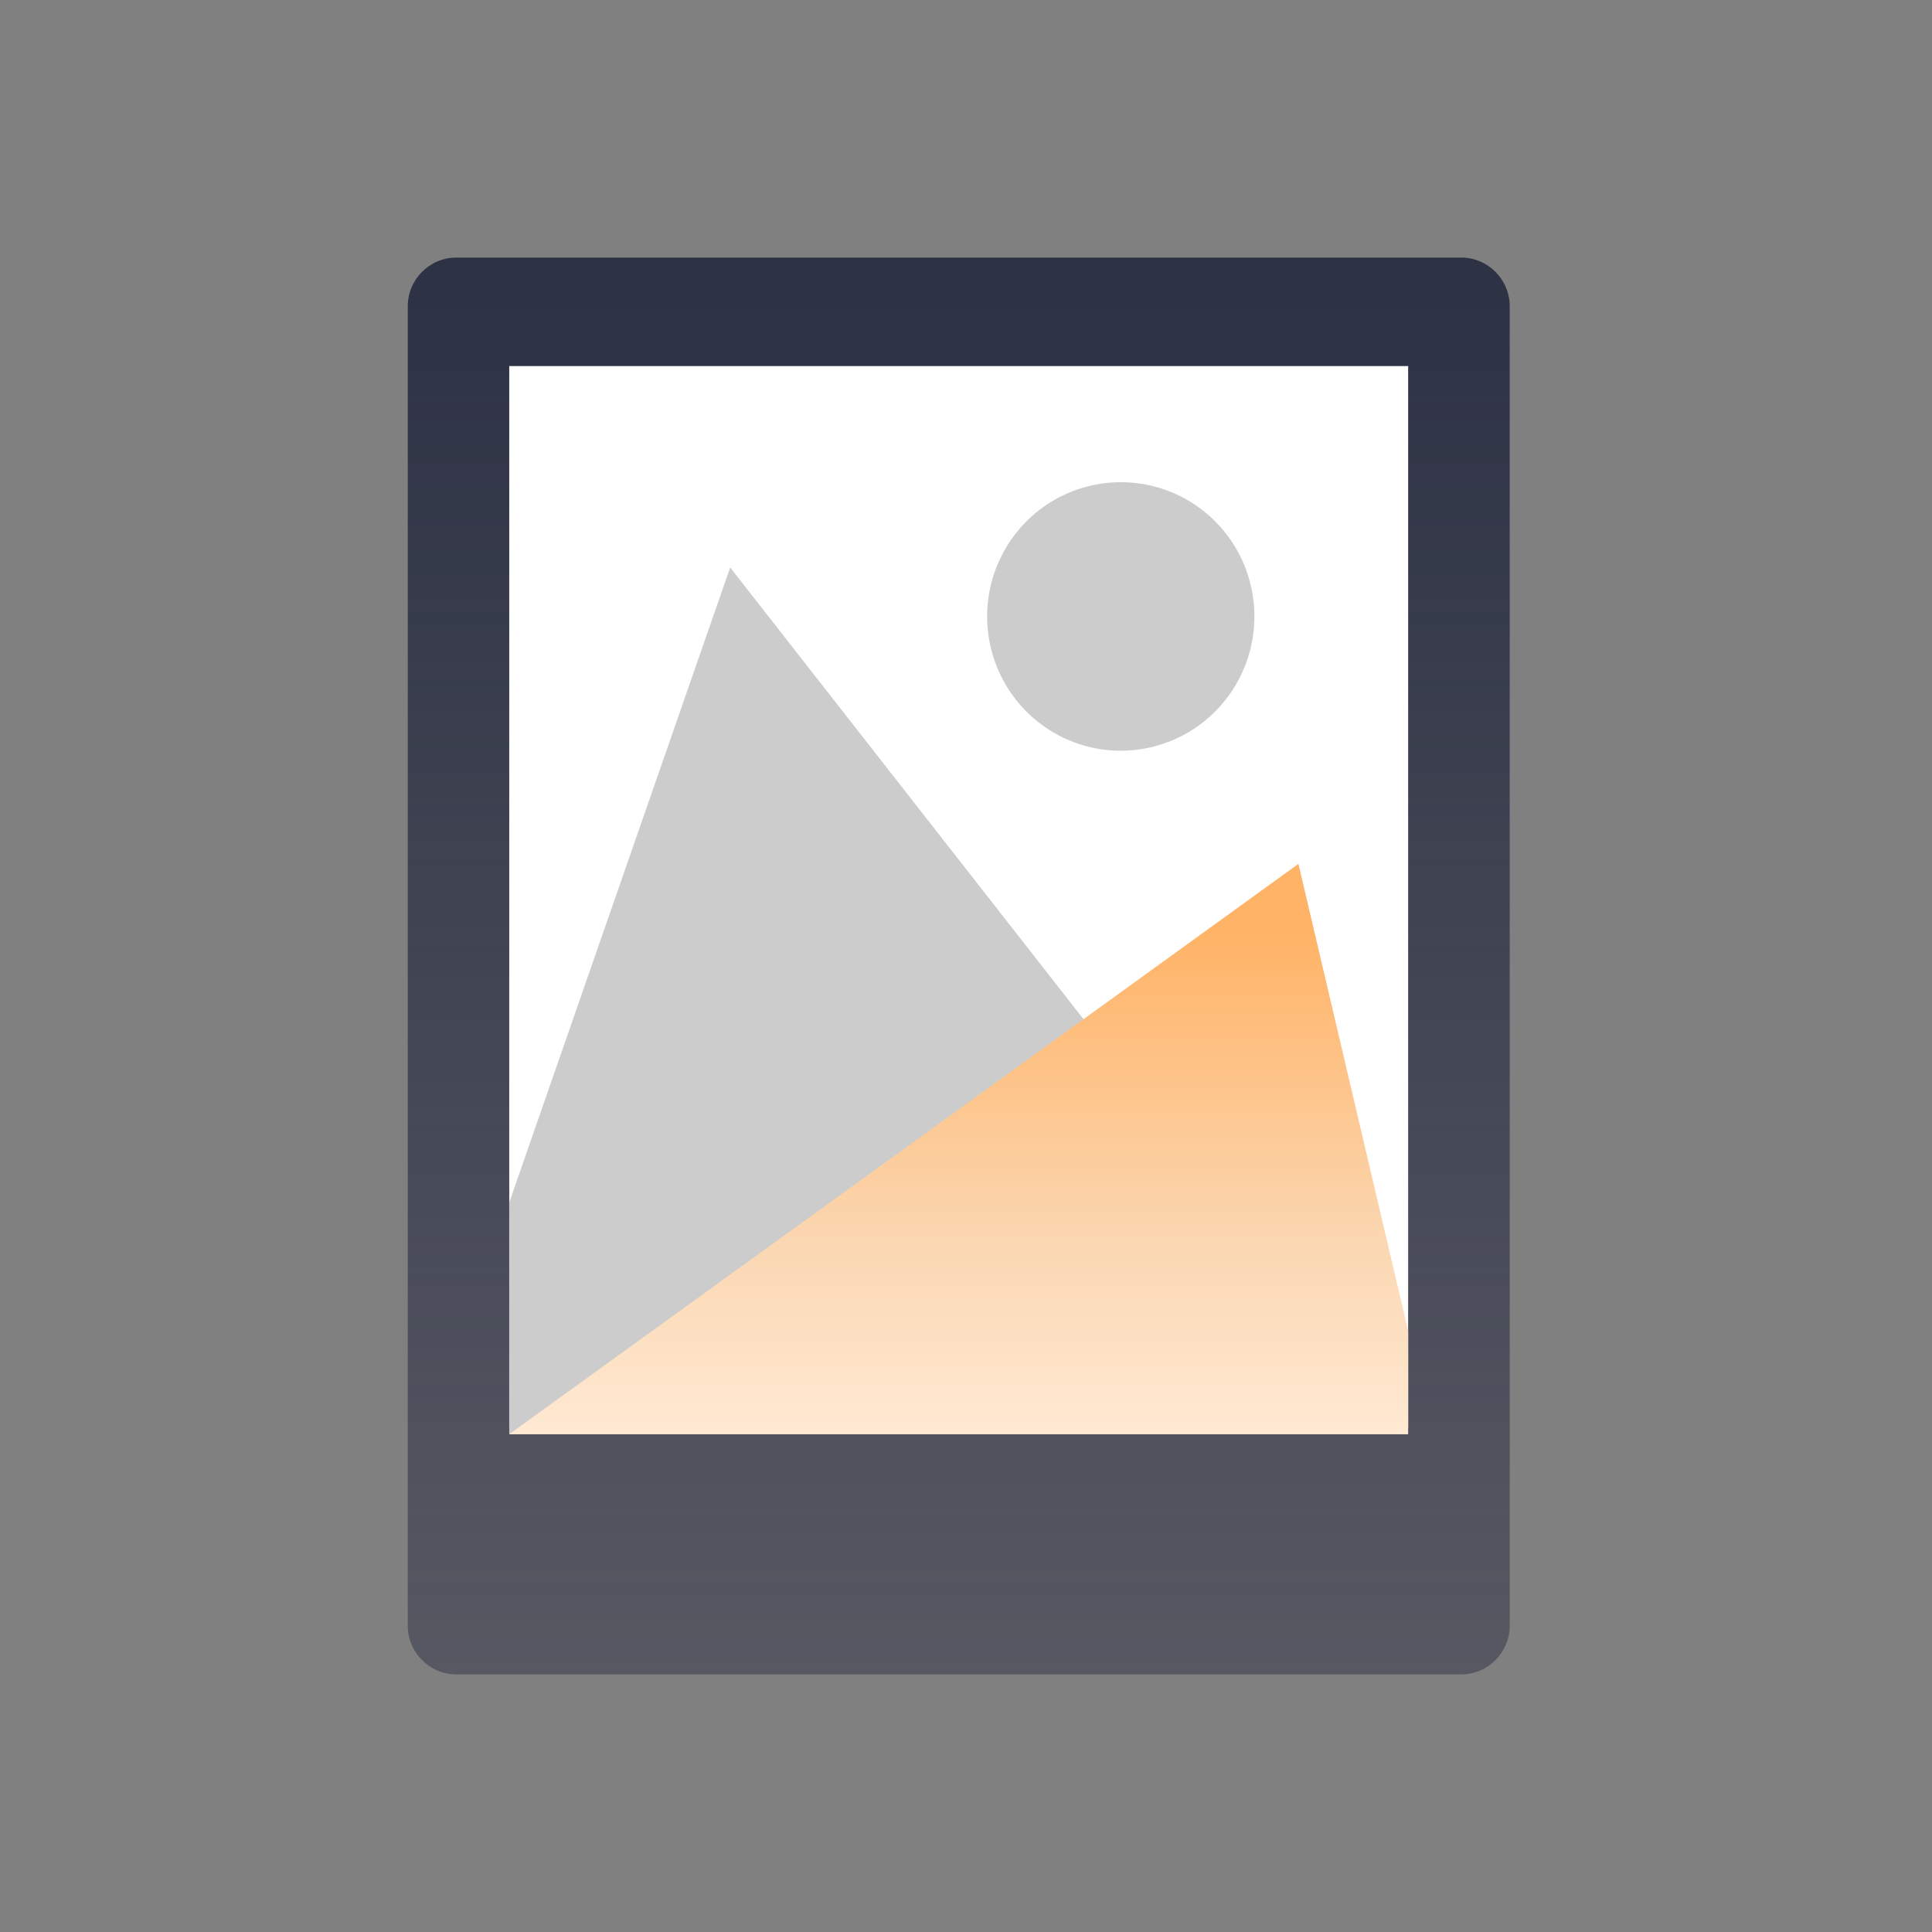 <svg width="65" height="65" viewBox="0 0 65 65" fill="none" xmlns="http://www.w3.org/2000/svg">
<rect x="0" y="0" width="65" height="65" fill="#808080" stroke="none"/>
<path d="M49.158 8.666H15.353C14.45 8.666 13.719 9.401 13.719 10.308V54.691C13.719 55.597 14.45 56.333 15.353 56.333H49.158C50.061 56.333 50.793 55.597 50.793 54.691V10.308C50.793 9.401 50.061 8.666 49.158 8.666Z" fill="url(#paint0_linear_2448_30391)"/>
<path d="M47.376 12.316H17.133V48.051H47.376V12.316Z" fill="white"/>
<path d="M17.133 48.253V40.456L24.566 19.092L47.376 48.253H17.133Z" fill="#CCCCCC"/>
<path d="M17.133 48.252L43.684 29.064L47.376 44.777V48.252H17.133Z" fill="url(#paint1_linear_2448_30391)"/>
<path d="M42.203 20.74C42.203 21.633 41.939 22.507 41.445 23.25C40.951 23.993 40.249 24.572 39.427 24.913C38.606 25.255 37.702 25.345 36.83 25.171C35.958 24.996 35.157 24.566 34.528 23.934C33.899 23.302 33.471 22.498 33.297 21.621C33.124 20.745 33.213 19.837 33.553 19.011C33.893 18.186 34.47 17.48 35.209 16.984C35.948 16.488 36.818 16.223 37.707 16.223C38.297 16.222 38.882 16.338 39.428 16.565C39.974 16.792 40.47 17.125 40.887 17.544C41.305 17.964 41.636 18.462 41.862 19.01C42.087 19.559 42.203 20.147 42.203 20.74Z" fill="#CCCCCC"/>
<defs>
<linearGradient id="paint0_linear_2448_30391" x1="32.256" y1="8.666" x2="32.256" y2="56.333" gradientUnits="userSpaceOnUse">
<stop stop-color="#2C3144"/>
<stop offset="1" stop-color="#2C3144" stop-opacity="0.5"/>
</linearGradient>
<linearGradient id="paint1_linear_2448_30391" x1="32.255" y1="29.064" x2="32.255" y2="48.252" gradientUnits="userSpaceOnUse">
<stop offset="0.12" stop-color="#FFB366"/>
<stop offset="0.667" stop-color="#FBD7B2"/>
<stop offset="0.99" stop-color="#FFE9D2"/>
</linearGradient>
</defs>
</svg>
